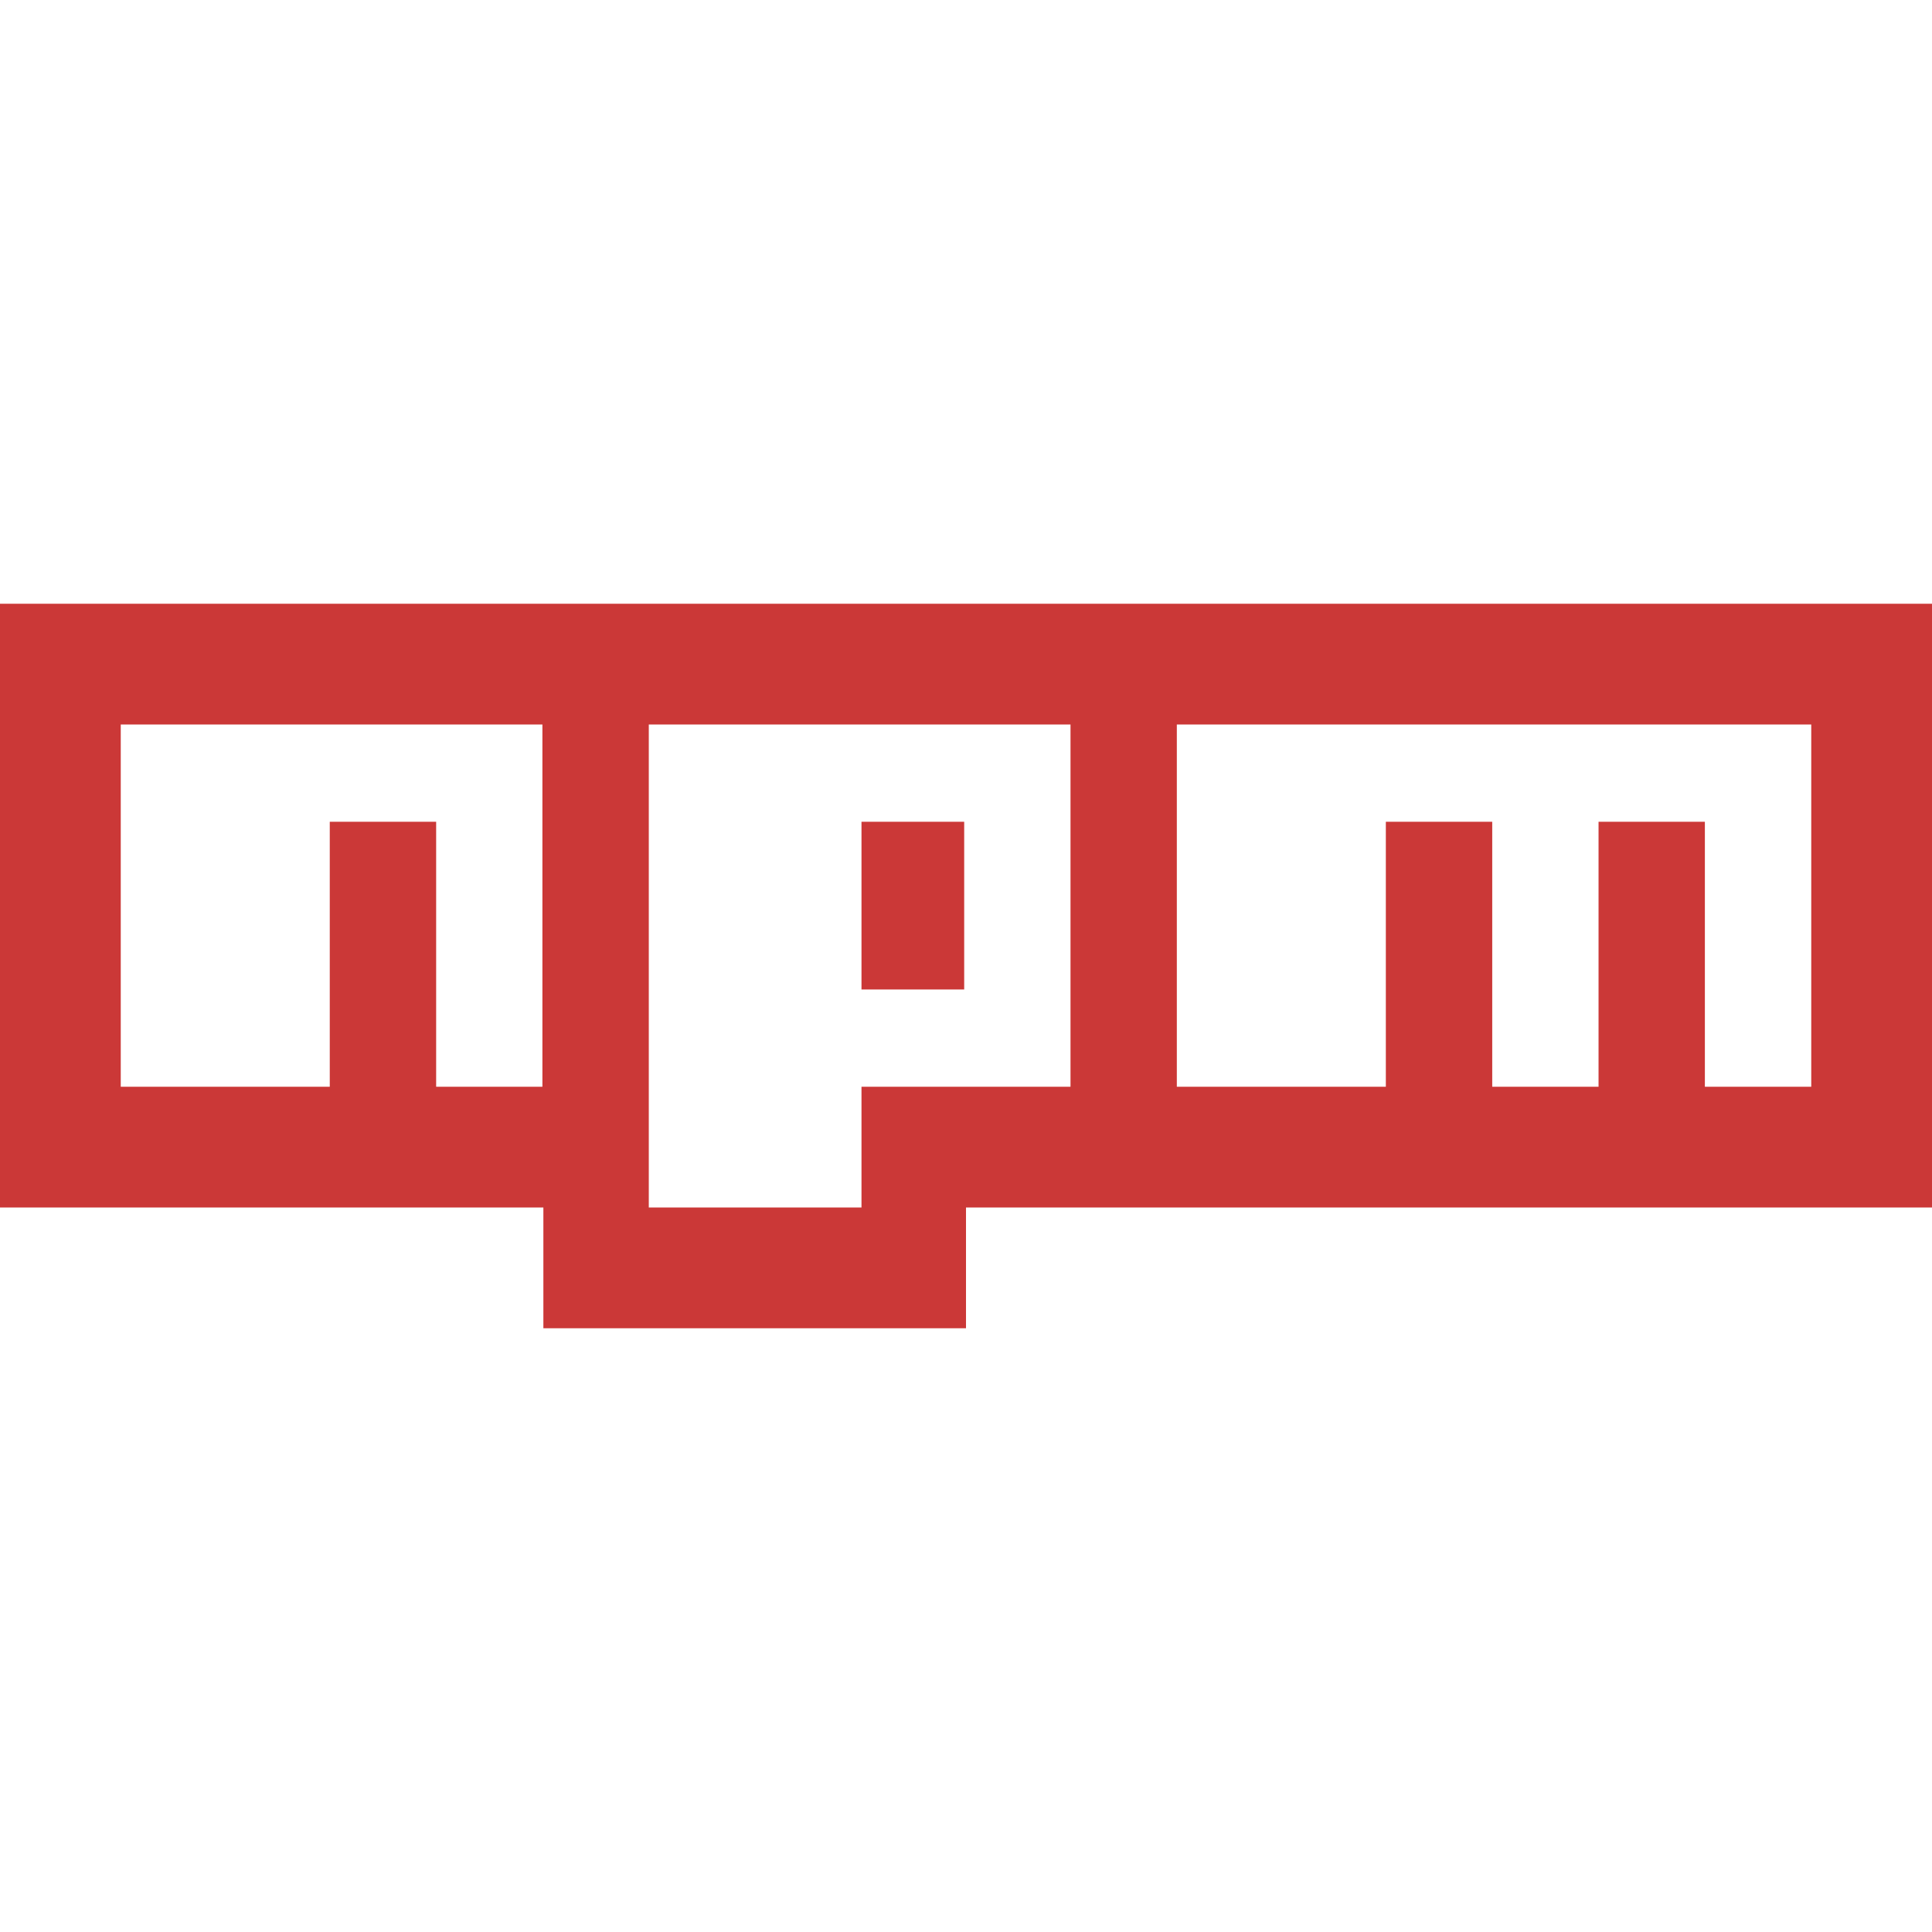 <svg width="32" height="32" viewBox="0 0 32 32" fill="none" xmlns="http://www.w3.org/2000/svg">
<path d="M32 10V20H16V22H9V20H0V10H32ZM10.746 20H14.269V18H17.731V12H10.746V20ZM2 18H5.462V13.611H7.224V18H8.984V12H2V18ZM19.492 18H22.954V13.611H24.716V18H26.477V13.611H28.238V18H30V12H19.492V18ZM15.97 16.389H14.269V13.611H15.97V16.389Z" fill="#CB3837"/>
</svg>
